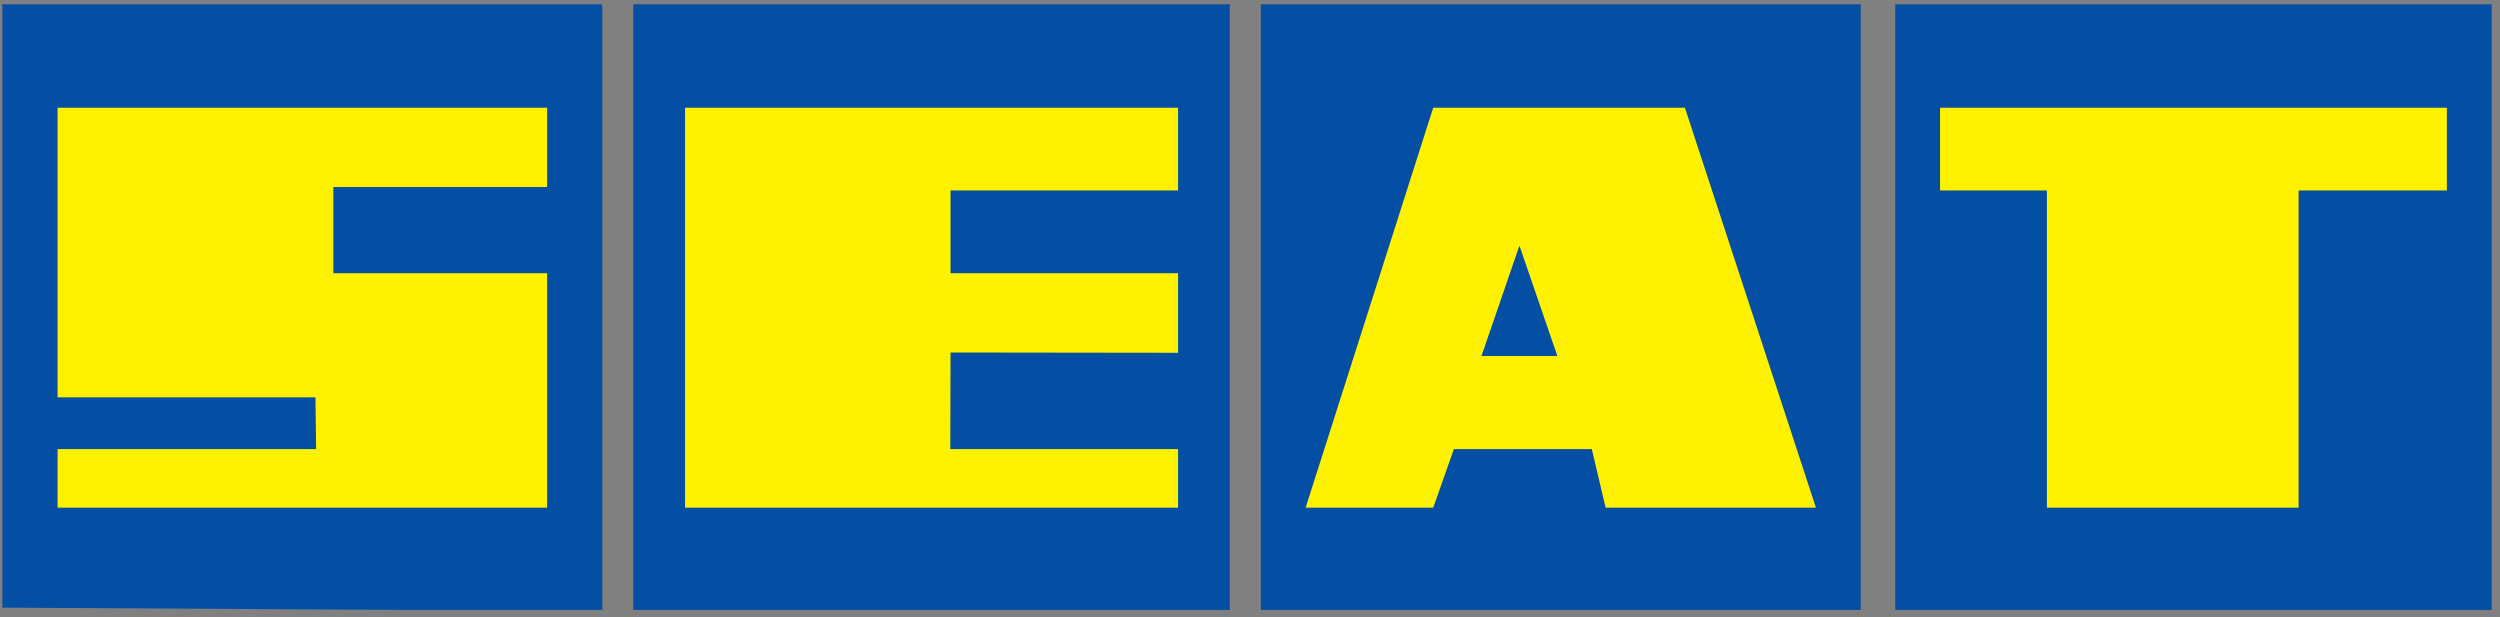 <?xml version="1.0" encoding="UTF-8"?>
<svg xmlns="http://www.w3.org/2000/svg" xmlns:xlink="http://www.w3.org/1999/xlink" width="239pt" height="59pt" viewBox="0 0 239 59" version="1.1">
<rect x="0" y="0" width="239" height="59" fill="#808080" stroke="none"/>
<g id="surface1">
<path style=" stroke:none;fill-rule:evenodd;fill:rgb(1.599%,31%,63.899%);fill-opacity:1;" d="M 181.184 0.41 L 238.203 0.41 L 238.203 58.312 L 181.184 58.312 Z M 120.535 0.41 L 177.887 0.41 L 177.887 58.312 L 120.535 58.312 Z M 60.547 0.41 L 117.566 0.41 L 117.566 58.312 L 60.547 58.312 Z M 0.227 0.41 L 57.582 0.41 L 57.582 58.312 L 39.062 58.312 L 0.227 58.09 L 0.227 0.41 "/>
<path style=" stroke:none;fill-rule:evenodd;fill:rgb(100%,94.899%,0%);fill-opacity:1;" d="M 5.504 10.297 L 52.305 10.297 L 52.305 17.879 L 31.871 17.879 L 31.871 26.121 L 52.305 26.121 L 52.305 48.531 L 5.504 48.531 L 5.504 42.93 L 30.223 42.93 L 30.156 37.984 L 5.504 37.984 Z M 185.469 10.297 L 233.922 10.297 L 233.922 18.211 L 219.746 18.211 L 219.746 48.531 L 195.684 48.531 L 195.684 18.211 L 185.469 18.211 Z M 65.492 10.297 L 112.625 10.297 L 112.625 18.211 L 90.871 18.211 L 90.871 26.121 L 112.625 26.121 L 112.625 33.727 L 90.871 33.699 L 90.848 42.93 L 112.625 42.93 L 112.625 48.531 L 65.492 48.531 Z M 145.258 34.031 L 148.883 34.031 L 145.258 23.48 L 141.629 34.031 Z M 145.258 10.297 L 161.078 10.297 L 173.602 48.531 L 153.496 48.531 L 152.176 42.93 L 138.992 42.93 L 137.016 48.531 L 124.82 48.531 L 137.016 10.297 L 145.258 10.297 "/>
</g>
</svg>
